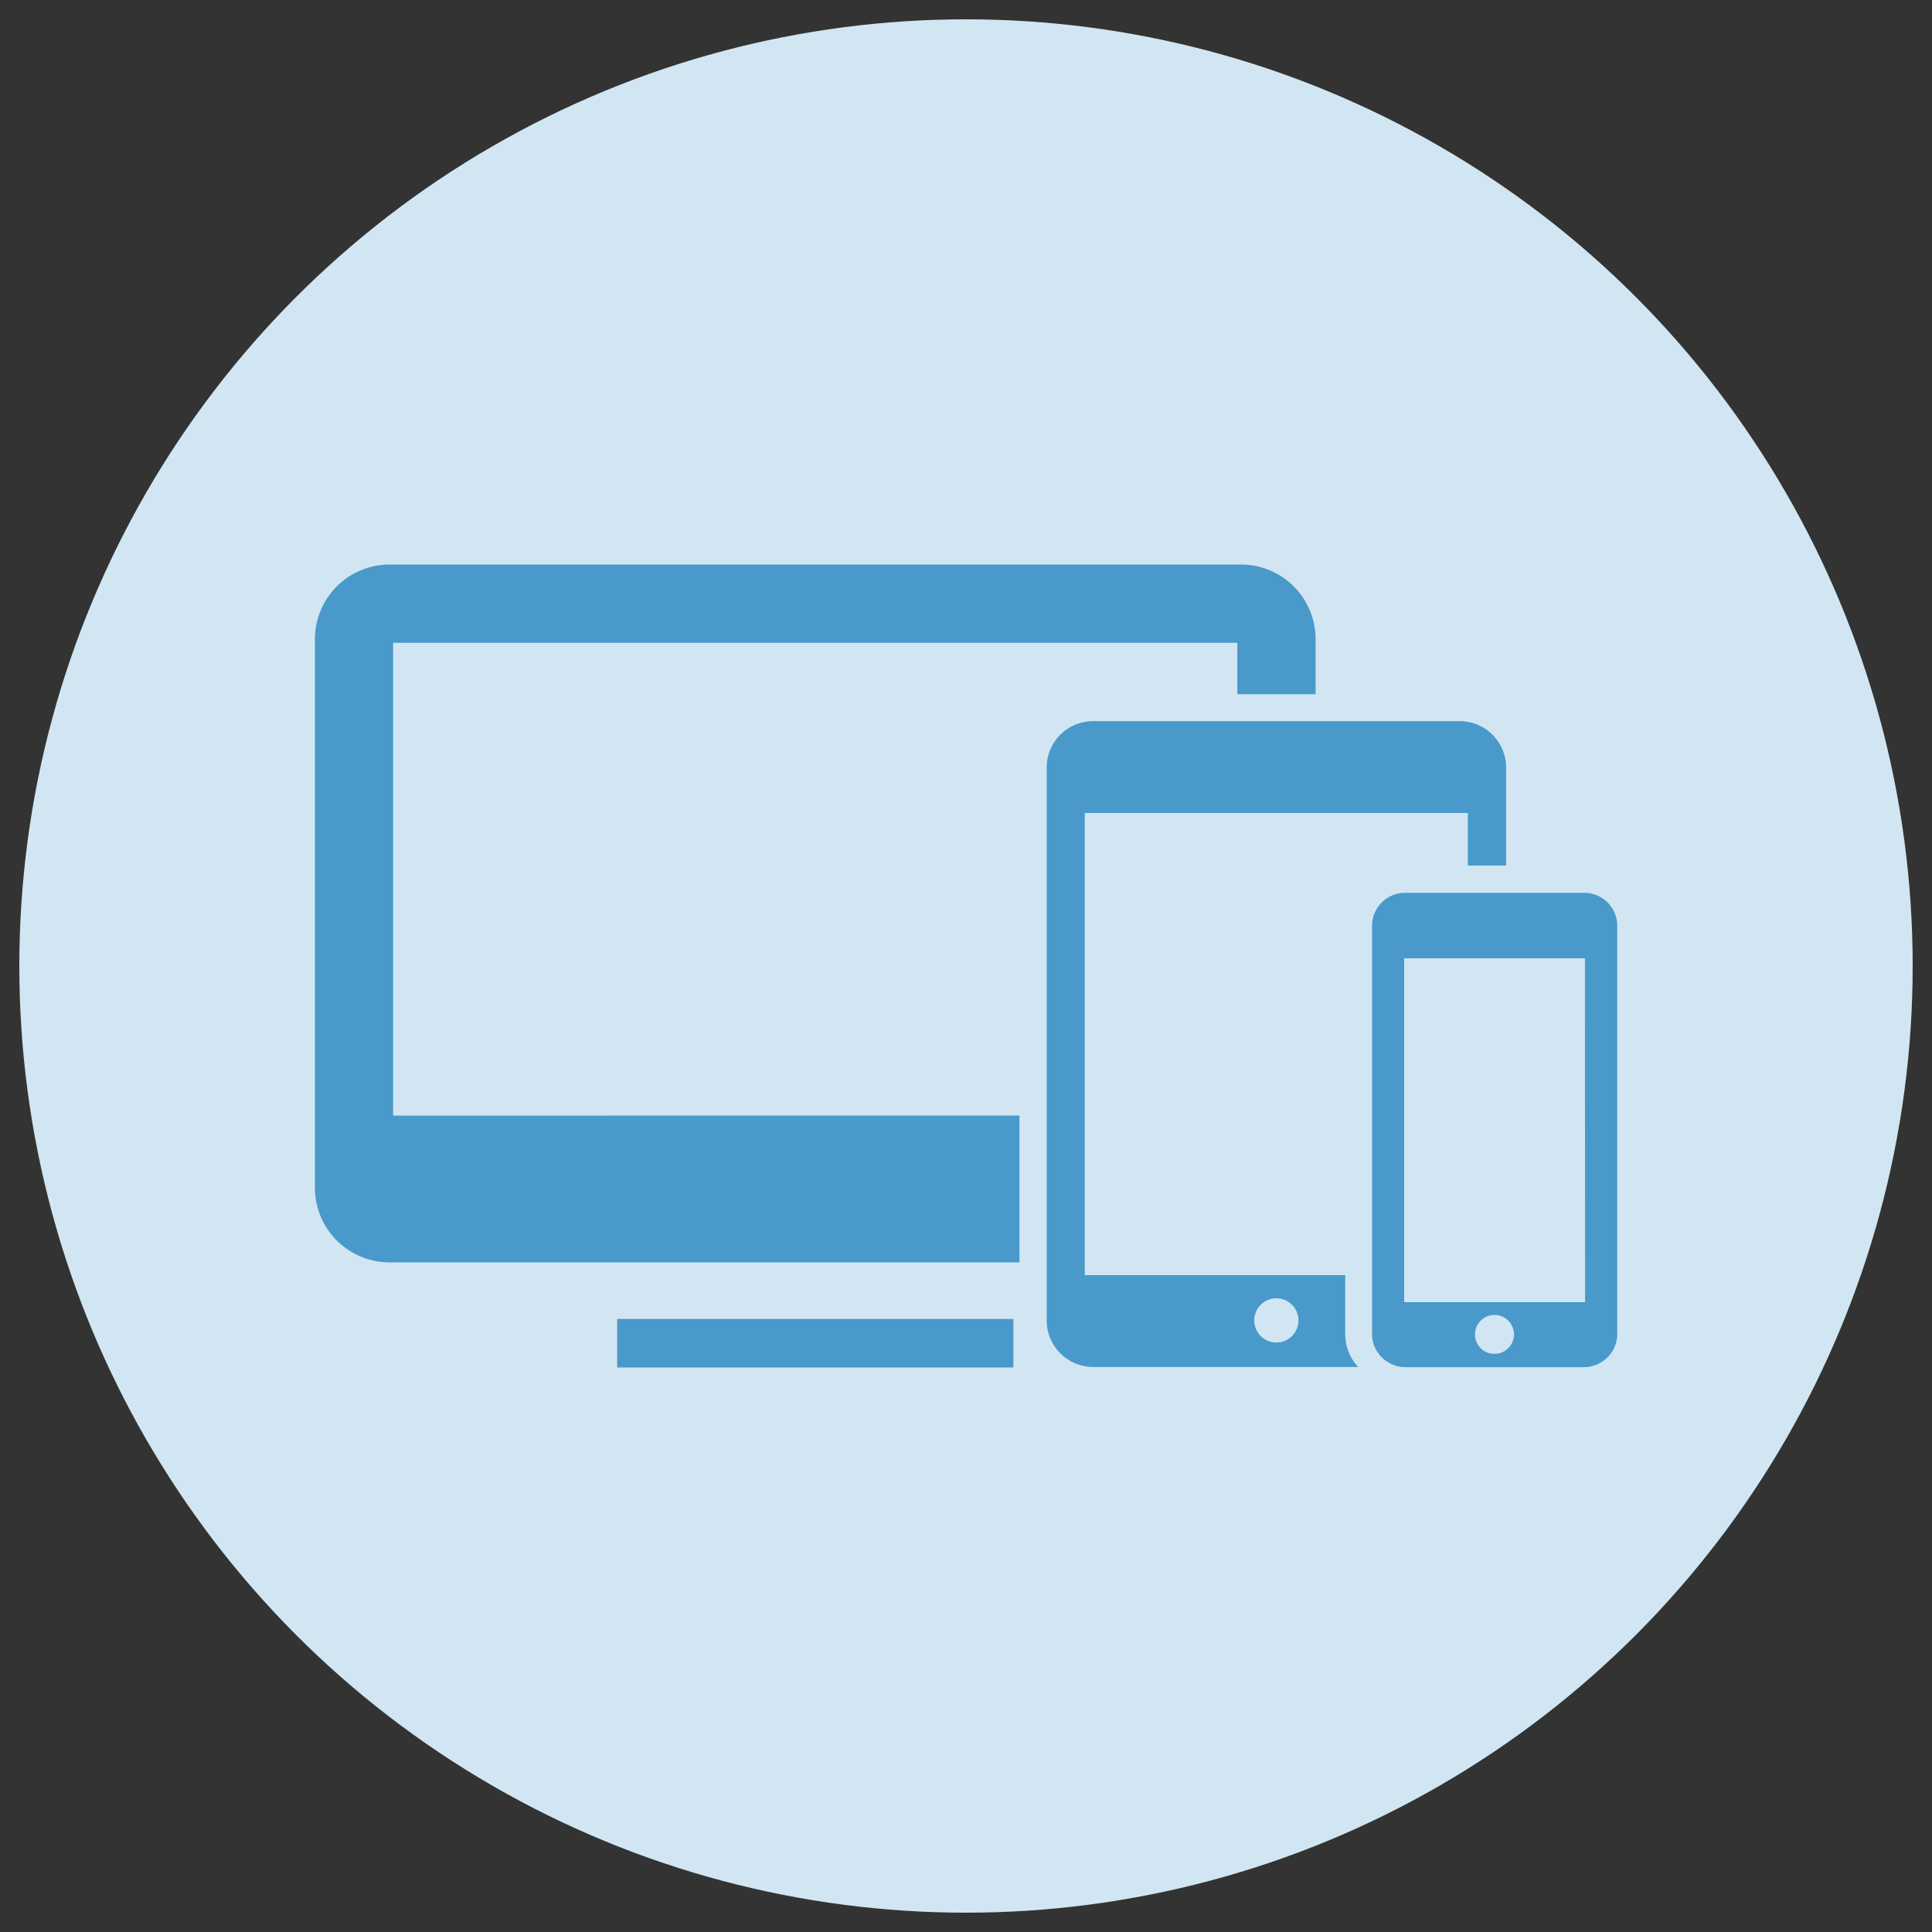 <svg xmlns="http://www.w3.org/2000/svg" viewBox="0 0 250 250"><rect x="0" y="0" width="250" height="250" fill="#333333" stroke="none"/><defs><style>.cls-1{fill:#d1e6f2;}.cls-2{fill:#499acb;}.cls-3{fill:#fff;}</style></defs><title>Artboard 53 copy 4</title><g id="Layer_2" data-name="Layer 2"><circle class="cls-1" cx="125" cy="125" r="122.5"/></g><g id="Layer_1" data-name="Layer 1"><path class="cls-2" d="M50.87,144.36V83.18H160.11v6.65h10.13V82.7a9.66,9.66,0,0,0-9.65-9.65H50.39a9.66,9.66,0,0,0-9.64,9.65v71a9.66,9.66,0,0,0,9.64,9.65h81.53v-19Z"/><rect class="cls-2" x="79.86" y="170.67" width="51.27" height="6.28"/><path class="cls-2" d="M188.86,93.32H141.44a6,6,0,0,0-6,6v71.54a6,6,0,0,0,1.41,3.87c.13.15.26.29.4.43a6,6,0,0,0,4.21,1.73h34.28a6.35,6.35,0,0,1-1.67-4.27V165H140.37V105.2h49.57V112h4.95V99.34A6,6,0,0,0,188.86,93.32ZM165.15,168a2.86,2.86,0,1,1-2.85,2.86A2.86,2.86,0,0,1,165.15,168Z"/><path class="cls-2" d="M193.08,175.18h.32a2.85,2.85,0,0,1-.29,0Z"/><path class="cls-2" d="M205,115.53H181.81a4.28,4.28,0,0,0-4.27,4.27v52.84a4.22,4.22,0,0,0,.71,2.34c0,.07.1.13.15.2a4.22,4.22,0,0,0,1.35,1.17,4.15,4.15,0,0,0,2.06.56H205a4.13,4.13,0,0,0,2.06-.56,4.24,4.24,0,0,0,2.21-3.71V119.8A4.27,4.27,0,0,0,205,115.53Zm-10.24,59.25a2.48,2.48,0,0,1-1.34.4h-.32l0,0a2.52,2.52,0,1,1,2.72-3.16,2.39,2.39,0,0,1,.1.66A2.52,2.52,0,0,1,194.74,174.78Zm10.35-6.28H181.7V124h23.39Z"/><path class="cls-3" d="M178.25,175v.2h.15C178.35,175.11,178.29,175.05,178.25,175Z"/></g></svg>